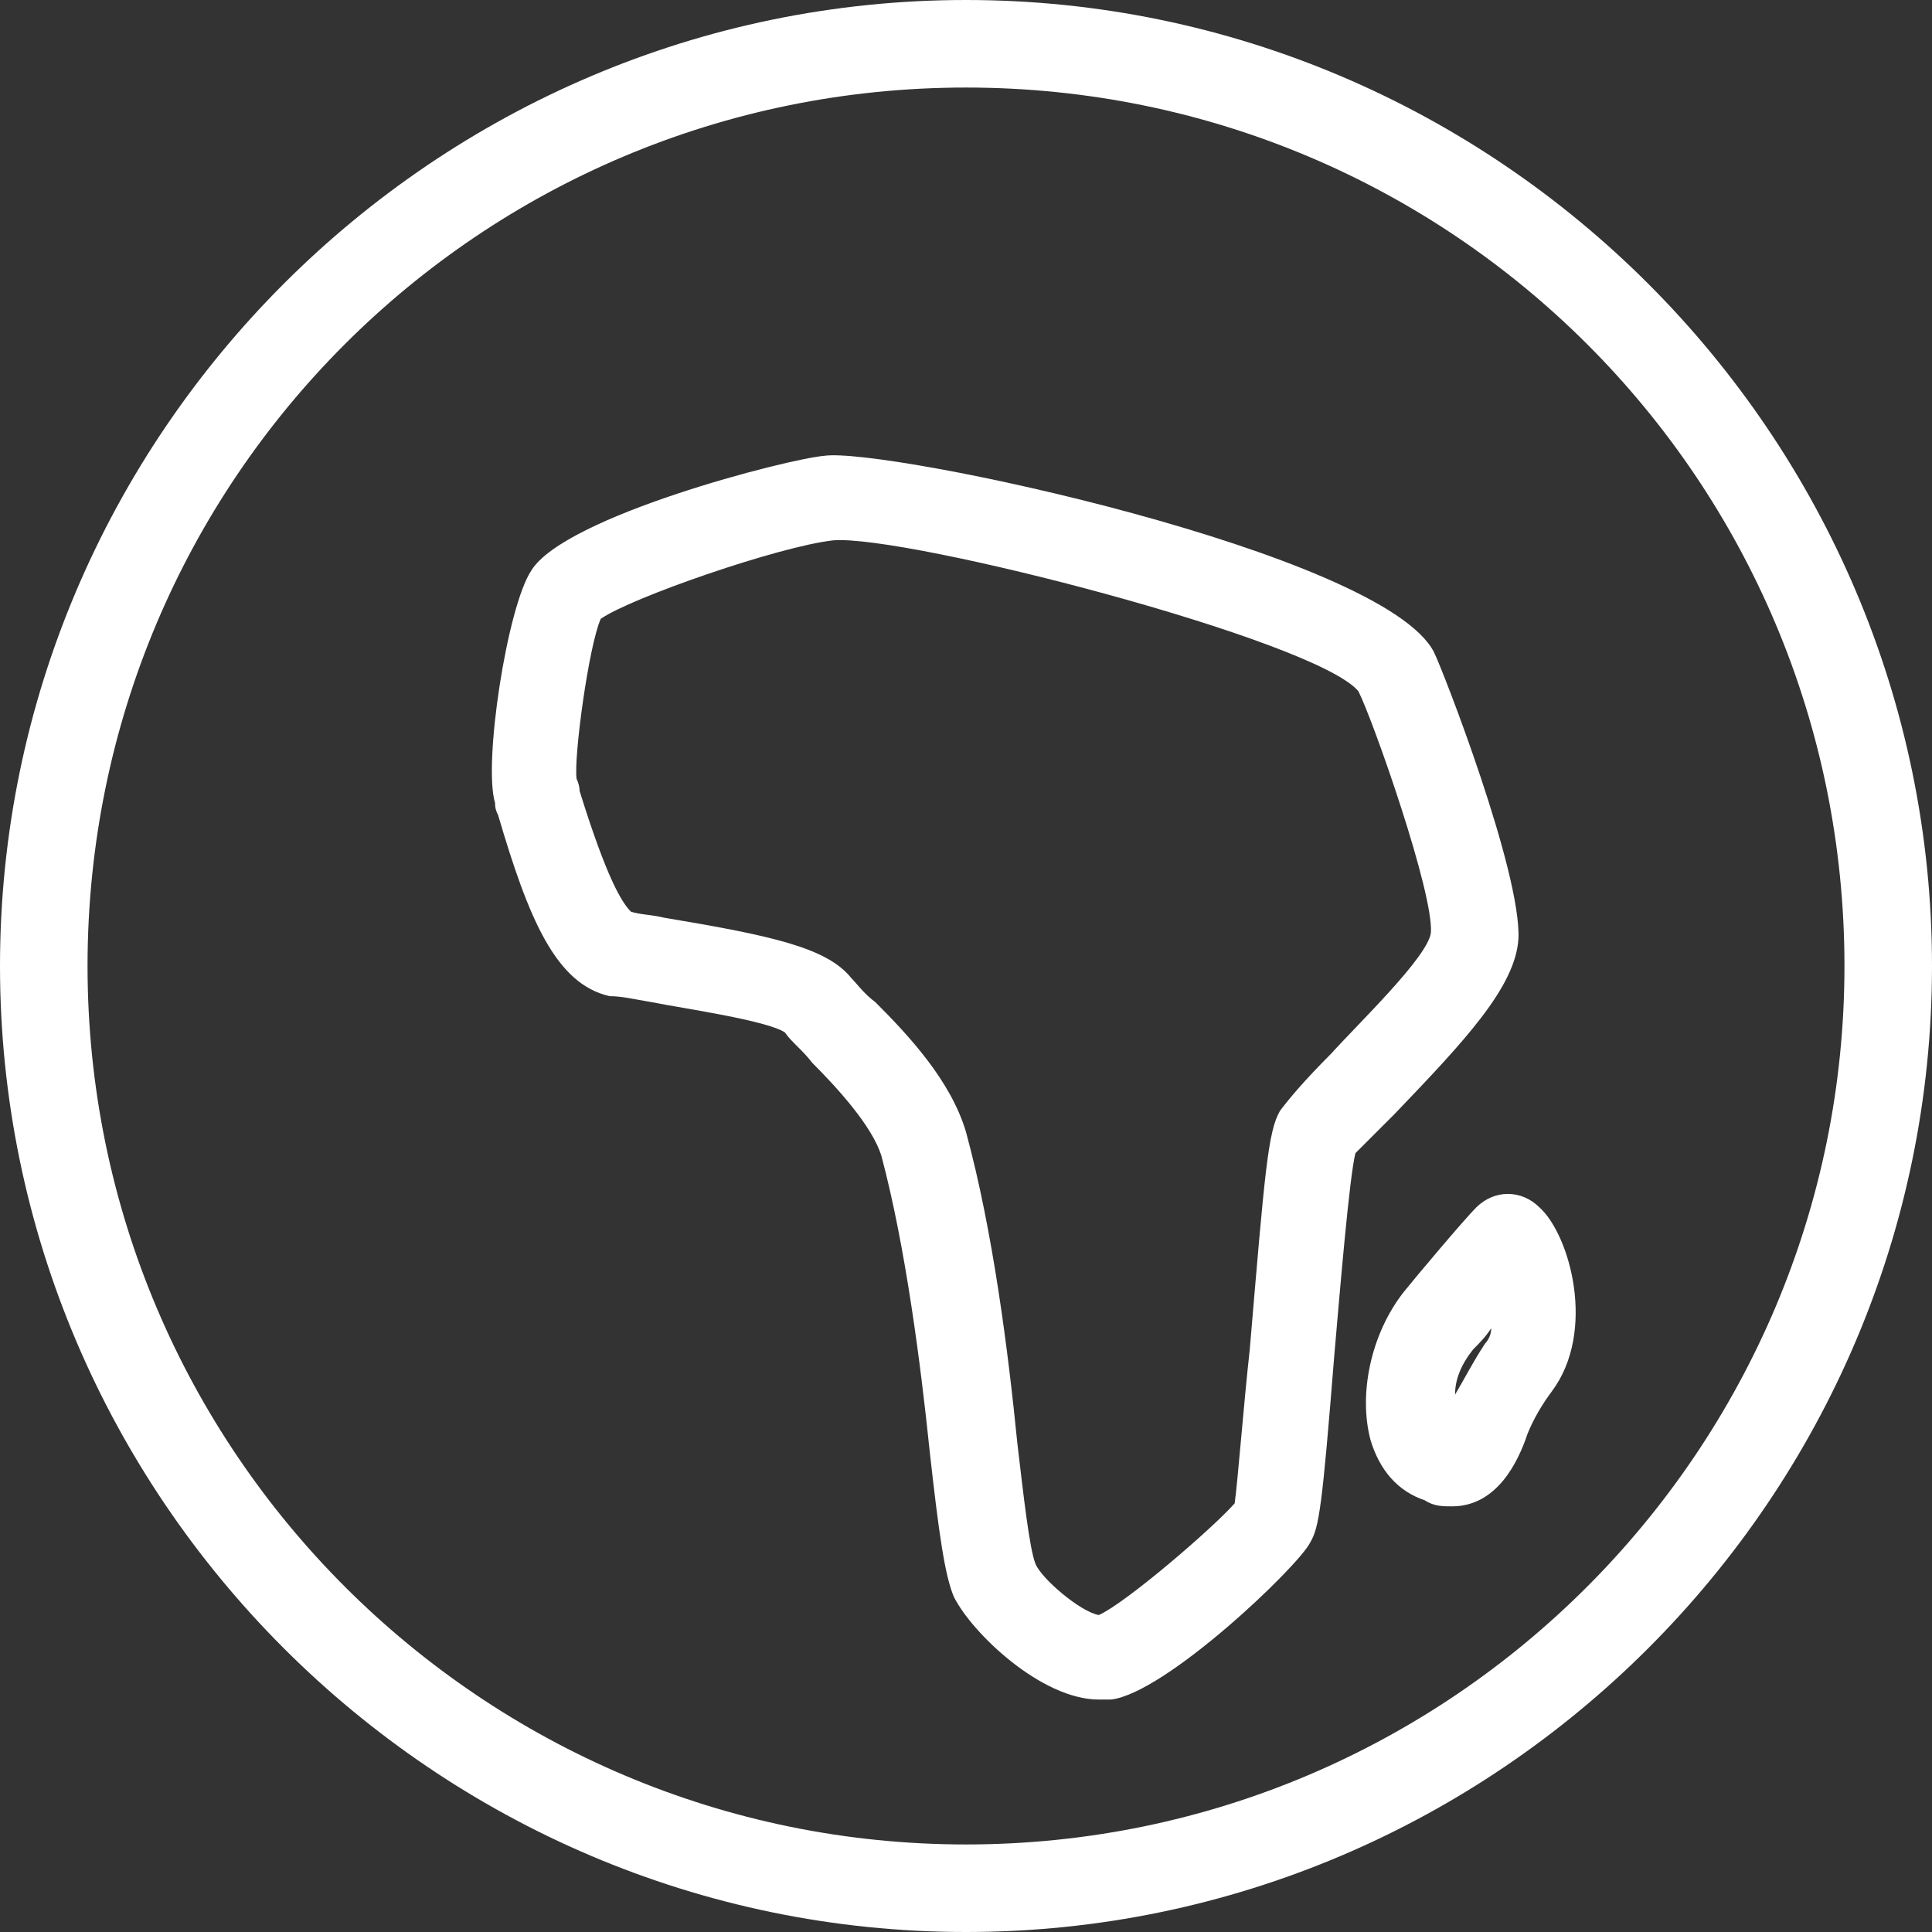 <?xml version="1.0" encoding="utf-8"?>
<!-- Generator: Adobe Illustrator 24.2.3, SVG Export Plug-In . SVG Version: 6.00 Build 0)  -->
<svg version="1.1" id="Ebene_1" xmlns="http://www.w3.org/2000/svg" xmlns:xlink="http://www.w3.org/1999/xlink" x="0px" y="0px"
	 width="64px" height="64px" viewBox="0 0 64 64" style="enable-background:new 0 0 64 64;" xml:space="preserve">
<rect x="0" y="0" width="64" height="64" fill="#333333" stroke="none"/>
<style type="text/css">
	.st0{fill:#ffffff;}
</style>
<path class="st0" d="M32,64C14.4,64,0,49.6,0,32C0,14.4,14.4,0,32,0c17.6,0,32,14.4,32,32C64,49.6,49.6,64,32,64z M32,2.9
	C15.9,2.9,2.9,15.9,2.9,32c0,16.1,13.1,29.1,29.1,29.1c16.1,0,29.1-13.1,29.1-29.1C61.1,15.9,48.1,2.9,32,2.9z M36.4,56.3
	c-1.9,0-4.2-2.2-4.8-3.4c-0.3-0.7-0.5-2.1-0.8-4.8c-0.3-2.9-0.8-6.8-1.6-9.8c-0.3-1-1.5-2.3-2.3-3.1c-0.3-0.4-0.7-0.7-0.9-1
	c-0.6-0.4-3.4-0.8-4.4-1c-0.6-0.1-1-0.2-1.4-0.2c-1.8-0.4-2.7-2.6-3.7-6c-0.1-0.2-0.1-0.3-0.1-0.4c-0.4-1.3,0.4-6.5,1.2-7.7
	c1.1-1.8,8.5-3.7,9.7-3.8c2-0.3,18.5,3.2,20.2,6.5v0c0.3,0.6,2.9,7.3,2.8,9.5c-0.1,1.6-1.8,3.4-4.1,5.8c-0.5,0.5-1.1,1.1-1.3,1.3
	c-0.2,0.8-0.5,4.4-0.7,6.7c-0.4,5-0.5,5.7-0.8,6.2c-0.4,0.8-4.8,5-6.6,5.2C36.6,56.3,36.5,56.3,36.4,56.3z M20.9,30.2
	c0.3,0.1,0.7,0.1,1.1,0.2c3.6,0.6,5.4,1,6.2,2c0.2,0.2,0.4,0.5,0.8,0.8c1.1,1.1,2.5,2.6,3,4.3c0.9,3.3,1.4,7.3,1.7,10.3
	c0.2,1.7,0.4,3.5,0.6,4c0.2,0.5,1.5,1.6,2.1,1.7c0.9-0.4,3.8-2.9,4.5-3.7c0.1-0.7,0.3-3.3,0.5-5.1c0.5-5.9,0.6-7.2,1-7.9
	c0.3-0.4,0.8-1,1.7-1.9c0.9-1,3.2-3.2,3.3-4c0.1-1.3-1.9-7-2.4-8c-1.4-1.7-15-5.2-17.4-5c-1.8,0.2-6.7,1.9-7.7,2.6
	c-0.4,0.9-0.9,4.6-0.8,5.3c0,0,0.1,0.2,0.1,0.4C20.1,29.1,20.6,29.9,20.9,30.2z M26,34.2L26,34.2L26,34.2L26,34.2z M25.9,34.1
	C25.9,34.1,25.9,34.1,25.9,34.1C25.9,34.1,25.9,34.1,25.9,34.1z M19.9,20.4L19.9,20.4L19.9,20.4z M48.1,49.9c-0.3,0-0.6,0-0.9-0.2
	c-0.9-0.3-1.5-1-1.8-2c-0.4-1.5,0-3.5,1.1-4.9l0,0c0.4-0.5,2-2.4,2.4-2.8c0.6-0.6,1.5-0.6,2.1,0c1,0.9,1.9,4.1,0.4,6.1
	c-0.3,0.4-0.6,0.9-0.8,1.4C50.3,48.4,49.6,49.9,48.1,49.9z M48.8,44.7c-0.4,0.5-0.6,1-0.6,1.5c0.3-0.5,0.6-1.1,1-1.7
	c0.1-0.1,0.2-0.3,0.2-0.5C49.2,44.3,49,44.5,48.8,44.7L48.8,44.7z"/>
</svg>
